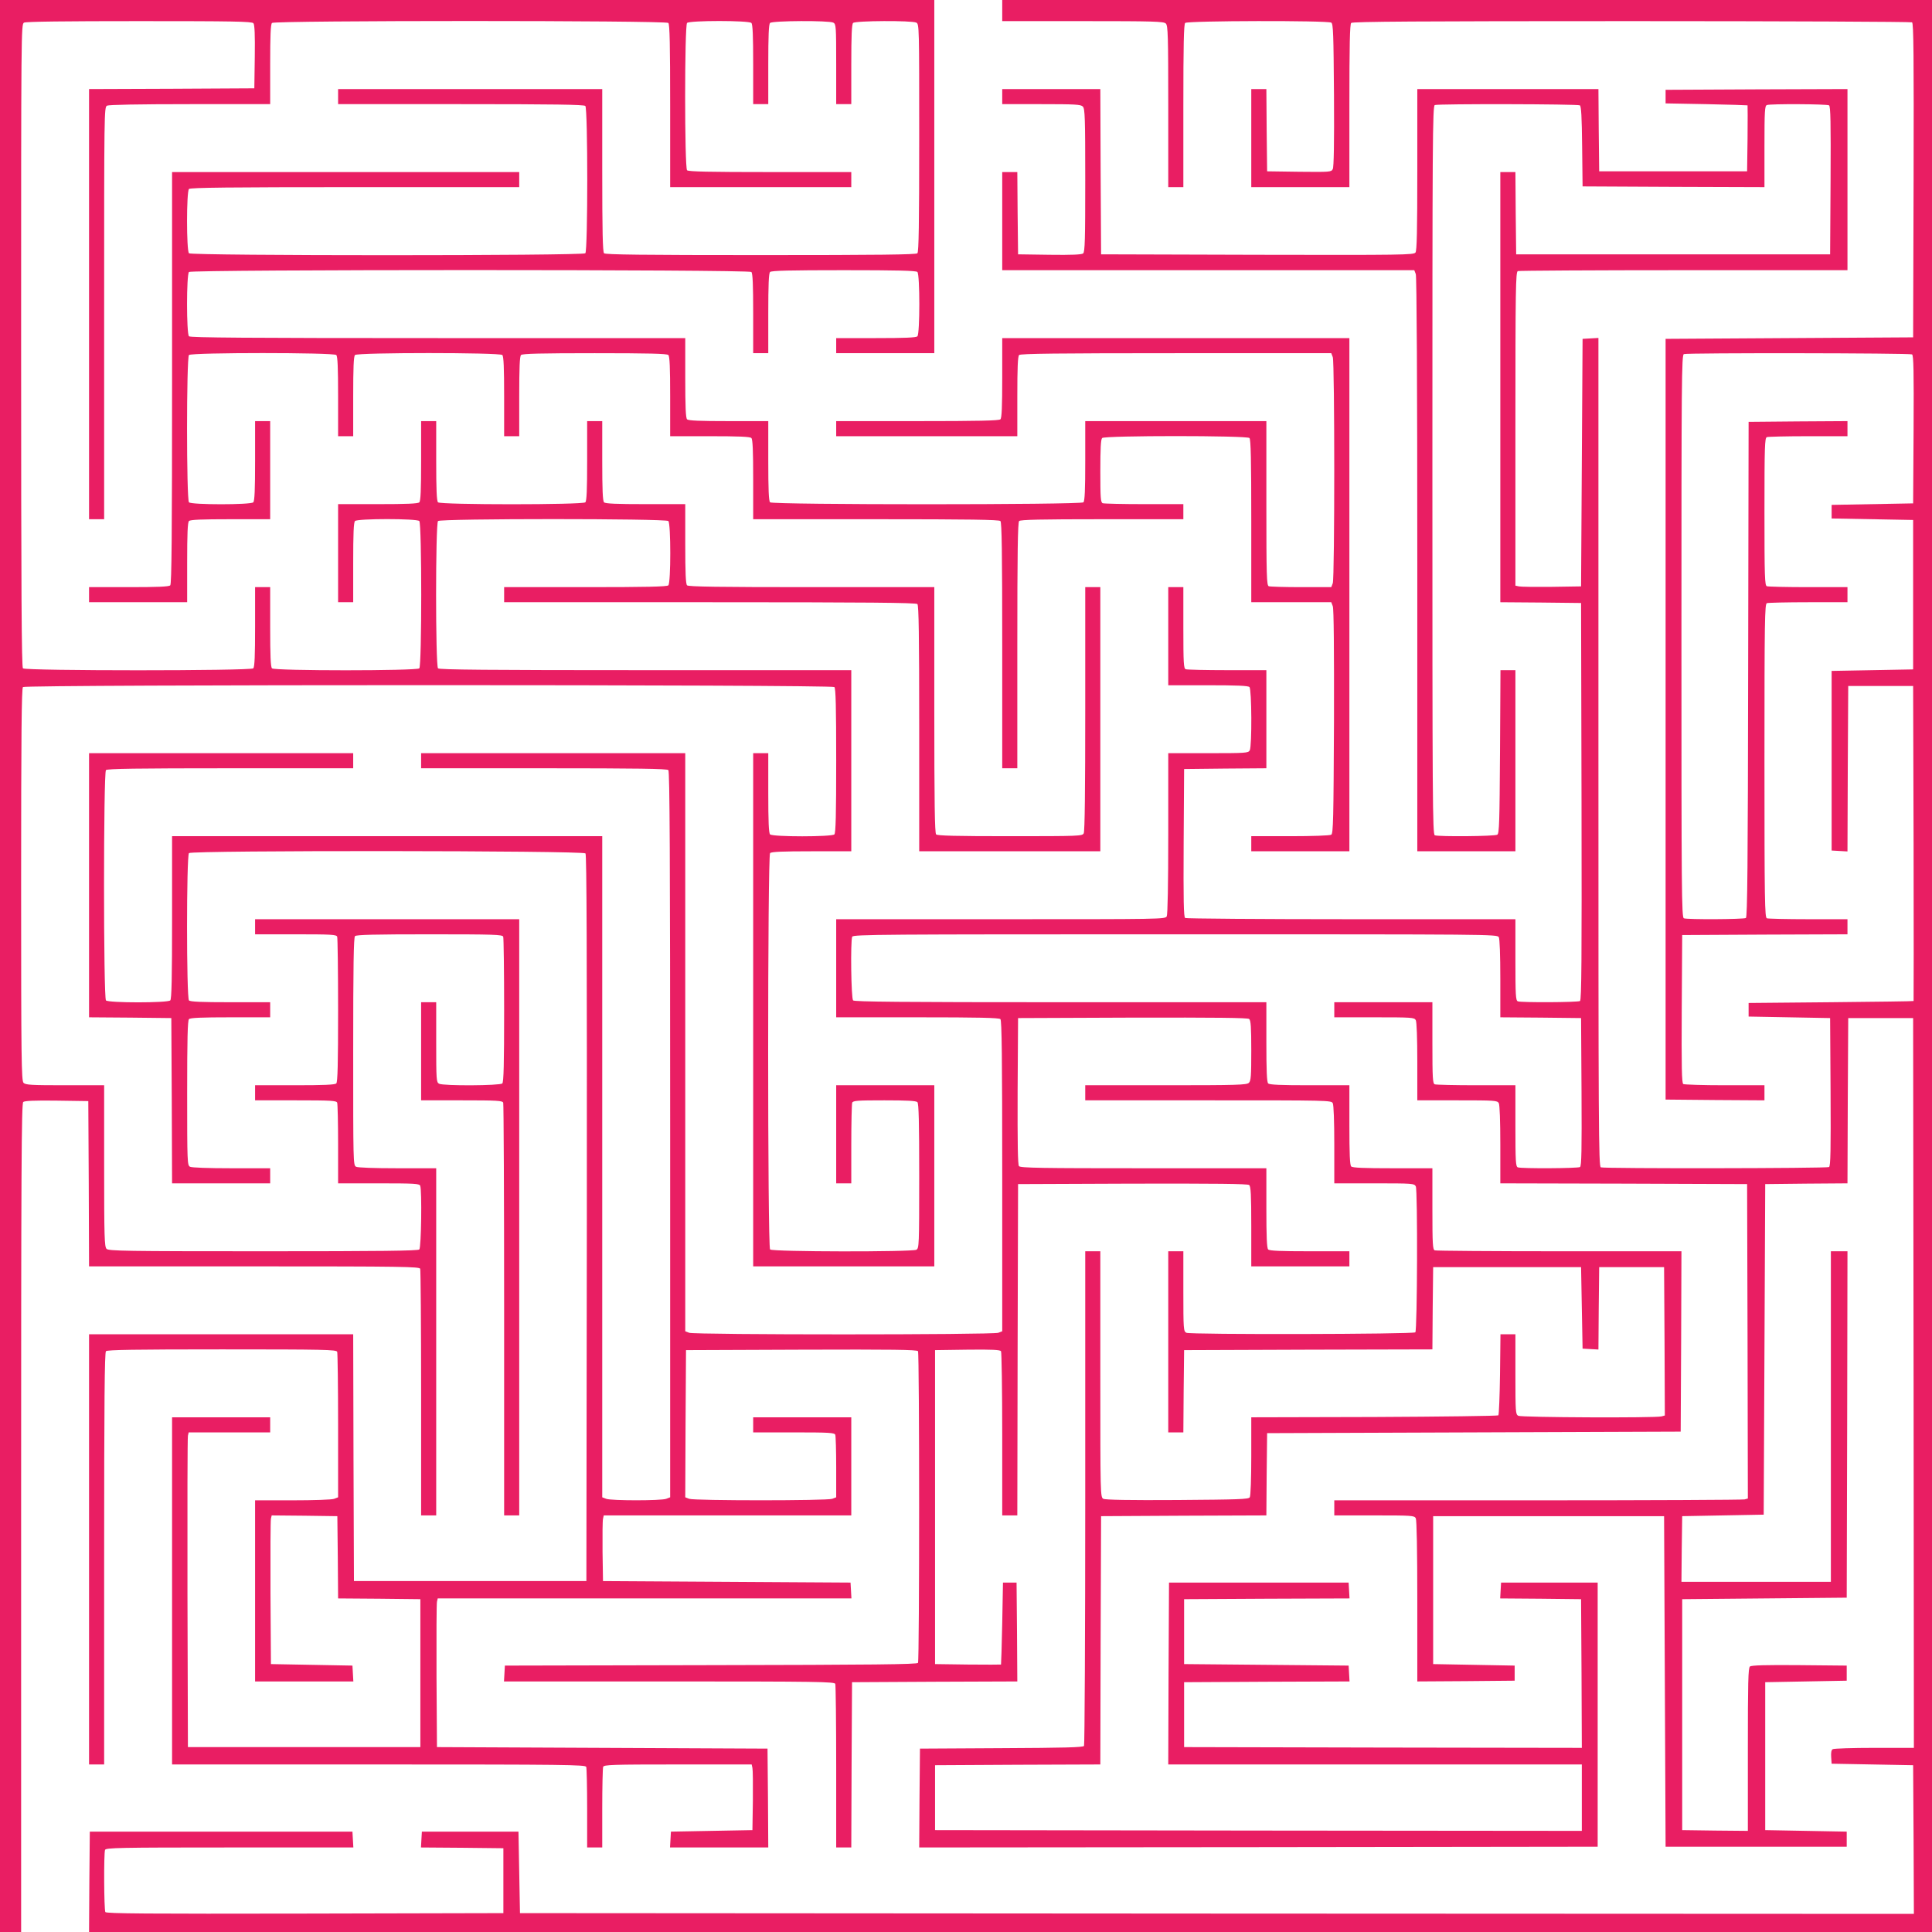 <?xml version="1.0" standalone="no"?>
<!DOCTYPE svg PUBLIC "-//W3C//DTD SVG 20010904//EN"
 "http://www.w3.org/TR/2001/REC-SVG-20010904/DTD/svg10.dtd">
<svg version="1.0" xmlns="http://www.w3.org/2000/svg"
 width="1280pt" height="1280pt" viewBox="0 0 1280 1280"
 preserveAspectRatio="xMidYMid meet">
<g transform="translate(0,1280) scale(0.1,-0.1)"
fill="#e91e63" stroke="none">
<path d="M0 6400 l0 -6400 70 0 70 0 0 2744 c0 2318 2 2745 14 2755 9 8 77 11
222 9 l209 -3 3 -547 2 -548 1094 0 c988 0 1094 -2 1100 -16 3 -9 6 -380 6
-825 l0 -809 50 0 50 0 0 1150 0 1150 -256 0 c-157 0 -263 4 -275 10 -19 10
-19 29 -19 763 0 572 3 756 12 765 9 9 132 12 494 12 430 0 483 -2 488 -16 3
-9 6 -228 6 -488 0 -354 -3 -475 -12 -484 -15 -15 -390 -17 -419 -2 -18 10
-19 24 -19 275 l0 265 -50 0 -50 0 0 -325 0 -325 269 0 c236 0 270 -2 275 -16
3 -9 6 -627 6 -1375 l0 -1359 50 0 50 0 0 1975 0 1975 -875 0 -875 0 0 -50 0
-50 269 0 c236 0 270 -2 275 -16 3 -9 6 -228 6 -488 0 -354 -3 -475 -12 -484
-9 -9 -84 -12 -275 -12 l-263 0 0 -50 0 -50 269 0 c236 0 270 -2 275 -16 3 -9
6 -132 6 -275 l0 -259 269 0 c236 0 270 -2 275 -16 12 -31 7 -409 -6 -422 -9
-9 -253 -12 -1034 -12 -916 0 -1024 2 -1038 16 -14 14 -16 77 -16 550 l0 534
-259 0 c-223 0 -262 2 -275 16 -14 14 -16 147 -16 1313 0 995 3 1300 12 1309
17 17 5359 17 5376 0 9 -9 12 -131 12 -488 0 -357 -3 -479 -12 -488 -17 -17
-409 -17 -426 0 -9 9 -12 84 -12 275 l0 263 -50 0 -50 0 0 -1700 0 -1700 600
0 600 0 0 600 0 600 -325 0 -325 0 0 -325 0 -325 50 0 50 0 0 259 c0 143 3
266 6 275 5 14 34 16 213 16 148 0 210 -3 219 -12 9 -9 12 -131 12 -490 0
-462 -1 -478 -19 -488 -30 -15 -953 -14 -969 2 -17 17 -17 2609 0 2626 9 9 84
12 275 12 l263 0 0 600 0 600 -1363 0 c-1047 0 -1366 3 -1375 12 -17 17 -17
959 0 976 17 17 1509 17 1526 0 17 -17 17 -409 0 -426 -9 -9 -145 -12 -550
-12 l-538 0 0 -50 0 -50 1363 0 c1047 0 1366 -3 1375 -12 9 -9 12 -206 12
-825 l0 -813 600 0 600 0 0 875 0 875 -50 0 -50 0 0 -806 c0 -536 -3 -812 -10
-825 -10 -18 -26 -19 -488 -19 -359 0 -481 3 -490 12 -9 9 -12 206 -12 825 l0
813 -813 0 c-619 0 -816 3 -825 12 -9 9 -12 84 -12 275 l0 263 -263 0 c-191 0
-266 3 -275 12 -9 9 -12 84 -12 275 l0 263 -50 0 -50 0 0 -263 c0 -191 -3
-266 -12 -275 -17 -17 -959 -17 -976 0 -9 9 -12 84 -12 275 l0 263 -50 0 -50
0 0 -263 c0 -191 -3 -266 -12 -275 -9 -9 -84 -12 -275 -12 l-263 0 0 -325 0
-325 50 0 50 0 0 263 c0 191 3 266 12 275 17 17 409 17 426 0 17 -17 17 -959
0 -976 -17 -17 -959 -17 -976 0 -9 9 -12 84 -12 275 l0 263 -50 0 -50 0 0
-263 c0 -191 -3 -266 -12 -275 -17 -17 -1509 -17 -1526 0 -9 9 -12 498 -12
2140 0 2093 0 2127 19 2138 13 7 270 10 764 10 620 0 746 -2 756 -14 8 -9 11
-77 9 -222 l-3 -209 -547 -3 -548 -2 0 -1425 0 -1425 50 0 50 0 0 1365 c0
1339 0 1364 19 1375 13 6 204 10 550 10 l531 0 0 263 c0 191 3 266 12 275 17
17 2609 17 2626 0 9 -9 12 -145 12 -550 l0 -538 600 0 600 0 0 50 0 50 -538 0
c-405 0 -541 3 -550 12 -17 17 -17 959 0 976 17 17 409 17 426 0 9 -9 12 -84
12 -275 l0 -263 50 0 50 0 0 263 c0 191 3 266 12 275 15 15 390 17 419 2 18
-10 19 -24 19 -275 l0 -265 50 0 50 0 0 263 c0 191 3 266 12 275 15 15 390 17
419 2 19 -10 19 -29 19 -763 0 -572 -3 -756 -12 -765 -9 -9 -253 -12 -1038
-12 -785 0 -1029 3 -1038 12 -9 9 -12 145 -12 550 l0 538 -875 0 -875 0 0 -50
0 -50 813 0 c619 0 816 -3 825 -12 17 -17 17 -959 0 -976 -17 -17 -2609 -17
-2626 0 -17 17 -17 409 0 426 9 9 267 12 1100 12 l1088 0 0 50 0 50 -1150 0
-1150 0 0 -1363 c0 -1047 -3 -1366 -12 -1375 -9 -9 -84 -12 -275 -12 l-263 0
0 -50 0 -50 325 0 325 0 0 263 c0 191 3 266 12 275 9 9 84 12 275 12 l263 0 0
325 0 325 -50 0 -50 0 0 -263 c0 -191 -3 -266 -12 -275 -17 -17 -409 -17 -426
0 -17 17 -17 959 0 976 17 17 959 17 976 0 9 -9 12 -84 12 -275 l0 -263 50 0
50 0 0 263 c0 191 3 266 12 275 17 17 959 17 976 0 9 -9 12 -84 12 -275 l0
-263 50 0 50 0 0 263 c0 191 3 266 12 275 9 9 131 12 488 12 357 0 479 -3 488
-12 9 -9 12 -84 12 -275 l0 -263 263 0 c191 0 266 -3 275 -12 9 -9 12 -84 12
-275 l0 -263 813 0 c619 0 816 -3 825 -12 9 -9 12 -206 12 -825 l0 -813 50 0
50 0 0 813 c0 619 3 816 12 825 9 9 145 12 550 12 l538 0 0 50 0 50 -259 0
c-143 0 -266 3 -275 6 -14 5 -16 34 -16 213 0 148 3 210 12 219 17 17 959 17
976 0 9 -9 12 -145 12 -550 l0 -538 265 0 265 0 10 -26 c7 -17 9 -293 8 -766
-3 -644 -5 -740 -18 -748 -8 -6 -128 -10 -272 -10 l-258 0 0 -50 0 -50 325 0
325 0 0 1700 0 1700 -1150 0 -1150 0 0 -263 c0 -191 -3 -266 -12 -275 -9 -9
-145 -12 -550 -12 l-538 0 0 -50 0 -50 600 0 600 0 0 263 c0 191 3 266 12 275
9 9 254 12 1040 12 l1028 0 10 -26 c13 -34 13 -1464 0 -1498 l-10 -26 -199 0
c-110 0 -206 3 -215 6 -14 6 -16 63 -16 550 l0 544 -600 0 -600 0 0 -263 c0
-191 -3 -266 -12 -275 -17 -17 -2059 -17 -2076 0 -9 9 -12 84 -12 275 l0 263
-263 0 c-191 0 -266 3 -275 12 -9 9 -12 84 -12 275 l0 263 -1638 0 c-1261 0
-1641 3 -1650 12 -17 17 -17 409 0 426 17 17 3709 17 3726 0 9 -9 12 -84 12
-275 l0 -263 50 0 50 0 0 263 c0 191 3 266 12 275 9 9 131 12 488 12 357 0
479 -3 488 -12 17 -17 17 -409 0 -426 -9 -9 -84 -12 -275 -12 l-263 0 0 -50 0
-50 325 0 325 0 0 1170 0 1170 -3095 0 -3095 0 0 -6400z"/>
<path d="M6640 12730 l0 -70 534 0 c473 0 536 -2 550 -16 14 -14 16 -77 16
-550 l0 -534 50 0 50 0 0 538 c0 405 3 541 12 550 15 15 944 17 968 2 13 -8
15 -74 18 -480 2 -321 -1 -477 -8 -490 -10 -20 -19 -20 -223 -18 l-212 3 -3
273 -2 272 -50 0 -50 0 0 -325 0 -325 325 0 325 0 0 538 c0 405 3 541 12 550
9 9 435 12 1857 12 1016 0 1852 -4 1859 -8 10 -7 12 -223 10 -1048 l-3 -1039
-820 -5 -820 -5 0 -2520 0 -2520 328 -3 327 -2 0 50 0 50 -262 0 c-145 0 -269
4 -276 8 -10 7 -12 113 -10 498 l3 489 548 3 547 2 0 50 0 50 -259 0 c-143 0
-266 3 -275 6 -14 6 -16 107 -16 1044 0 937 2 1038 16 1044 9 3 132 6 275 6
l259 0 0 50 0 50 -259 0 c-143 0 -266 3 -275 6 -14 5 -16 58 -16 494 0 436 2
489 16 494 9 3 132 6 275 6 l259 0 0 50 0 50 -327 -2 -328 -3 -3 -1639 c-2
-1297 -5 -1642 -15 -1648 -14 -9 -388 -11 -411 -2 -15 6 -16 180 -16 1869 0
1689 1 1863 16 1869 24 9 1497 7 1512 -2 10 -7 12 -113 10 -498 l-3 -489 -270
-5 -270 -5 0 -45 0 -45 270 -5 270 -5 0 -495 0 -495 -270 -5 -270 -5 0 -595 0
-595 52 -3 53 -3 2 548 3 548 215 0 215 0 3 -1042 c1 -574 1 -1044 0 -1045 -2
-2 -248 -5 -548 -8 l-545 -5 0 -45 0 -45 270 -5 270 -5 3 -489 c2 -385 0 -491
-10 -498 -15 -9 -1488 -11 -1512 -2 -15 6 -16 257 -16 2751 l0 2744 -52 -3
-53 -3 -5 -820 -5 -820 -195 -3 c-107 -1 -205 0 -217 3 l-23 5 0 1039 c0 938
2 1039 16 1045 9 3 504 6 1100 6 l1084 0 0 600 0 600 -602 -2 -603 -3 0 -45 0
-45 270 -5 c149 -3 271 -7 273 -8 1 -1 1 -100 0 -219 l-3 -218 -490 0 -490 0
-3 273 -2 272 -600 0 -600 0 0 -533 c0 -411 -3 -537 -12 -550 -12 -16 -84 -17
-1048 -15 l-1035 3 -3 548 -2 547 -325 0 -325 0 0 -50 0 -50 259 0 c223 0 262
-2 275 -16 14 -14 16 -72 16 -488 0 -390 -2 -476 -14 -485 -9 -8 -77 -11 -222
-9 l-209 3 -3 273 -2 272 -50 0 -50 0 0 -325 0 -325 1365 0 1365 0 10 -26 c6
-16 10 -715 10 -1925 l0 -1899 325 0 325 0 0 600 0 600 -50 0 -49 0 -3 -540
c-3 -468 -5 -542 -18 -550 -16 -11 -388 -14 -414 -4 -15 6 -16 228 -16 2419 0
2191 1 2413 16 2419 23 9 947 7 961 -2 9 -6 13 -76 15 -272 l3 -265 603 -3
602 -2 0 269 c0 236 2 270 16 275 23 9 397 7 412 -2 10 -7 12 -113 10 -498
l-3 -489 -1040 0 -1040 0 -3 273 -2 272 -50 0 -50 0 0 -1425 0 -1425 268 -2
267 -3 3 -1314 c2 -1045 0 -1316 -10 -1323 -15 -9 -389 -11 -412 -2 -14 5 -16
39 -16 275 l0 269 -1087 0 c-599 0 -1094 4 -1101 8 -10 7 -12 113 -10 498 l3
489 273 3 272 2 0 325 0 325 -259 0 c-143 0 -266 3 -275 6 -14 5 -16 39 -16
275 l0 269 -50 0 -50 0 0 -325 0 -325 263 0 c191 0 266 -3 275 -12 15 -15 17
-390 2 -419 -10 -18 -24 -19 -275 -19 l-265 0 0 -531 c0 -346 -4 -537 -10
-550 -10 -19 -33 -19 -1100 -19 l-1090 0 0 -325 0 -325 538 0 c405 0 541 -3
550 -12 9 -9 12 -254 12 -1040 l0 -1028 -26 -10 c-35 -14 -2013 -14 -2048 0
l-26 10 0 1915 0 1915 -875 0 -875 0 0 -50 0 -50 813 0 c619 0 816 -3 825 -12
9 -9 12 -559 12 -2415 l0 -2403 -26 -10 c-33 -13 -365 -13 -398 0 l-26 10 0
2190 0 2190 -1425 0 -1425 0 0 -538 c0 -405 -3 -541 -12 -550 -17 -17 -409
-17 -426 0 -17 17 -17 1509 0 1526 9 9 206 12 825 12 l813 0 0 50 0 50 -875 0
-875 0 0 -875 0 -875 273 -2 272 -3 3 -547 2 -548 325 0 325 0 0 50 0 50 -256
0 c-157 0 -263 4 -275 10 -18 10 -19 26 -19 488 0 359 3 481 12 490 9 9 84 12
275 12 l263 0 0 50 0 50 -263 0 c-191 0 -266 3 -275 12 -17 17 -17 959 0 976
19 19 2611 17 2627 -2 8 -10 10 -648 9 -2417 l-3 -2404 -770 0 -770 0 -3 818
-2 817 -875 0 -875 0 0 -1425 0 -1425 50 0 50 0 0 1363 c0 1047 3 1366 12
1375 9 9 194 12 769 12 681 0 757 -2 763 -16 3 -9 6 -229 6 -490 l0 -474 -26
-10 c-14 -6 -137 -10 -275 -10 l-249 0 0 -600 0 -600 326 0 325 0 -3 53 -3 52
-270 5 -270 5 -3 470 c-1 259 0 480 3 493 l5 22 218 -2 217 -3 3 -272 2 -273
273 -2 272 -3 0 -490 0 -490 -770 0 -770 0 -3 1020 c-1 561 0 1030 3 1043 l5
22 270 0 270 0 0 50 0 50 -325 0 -325 0 0 -1150 0 -1150 1369 0 c1239 0 1369
-2 1375 -16 3 -9 6 -132 6 -275 l0 -259 50 0 50 0 0 259 c0 143 3 266 6 275 5
14 58 16 495 16 l489 0 5 -23 c3 -12 4 -110 3 -217 l-3 -195 -270 -5 -270 -5
-3 -53 -3 -52 326 0 325 0 -2 328 -3 327 -1095 5 -1095 5 -3 470 c-1 259 0
480 3 493 l5 22 1371 0 1370 0 -3 53 -3 52 -820 5 -820 5 -3 195 c-1 107 0
205 3 217 l5 23 820 0 820 0 0 325 0 325 -325 0 -325 0 0 -50 0 -50 269 0
c236 0 270 -2 275 -16 3 -9 6 -105 6 -215 l0 -199 -26 -10 c-34 -13 -914 -13
-948 0 l-26 10 2 487 3 488 764 3 c605 2 766 0 773 -10 10 -17 10 -2049 0
-2065 -6 -10 -296 -13 -1373 -15 l-1364 -3 -3 -53 -3 -52 1094 0 c989 0 1095
-2 1101 -16 3 -9 6 -256 6 -550 l0 -534 50 0 50 0 2 548 3 547 548 3 547 2 -2
328 -3 327 -45 0 -45 0 -5 -270 c-3 -148 -7 -271 -8 -273 -1 -1 -100 -1 -219
0 l-218 3 0 1040 0 1040 214 3 c165 2 216 -1 223 -10 4 -7 8 -255 8 -550 l0
-538 50 0 50 0 2 1097 3 1098 759 3 c552 1 763 -1 772 -9 11 -9 14 -65 14
-275 l0 -264 325 0 325 0 0 50 0 50 -263 0 c-191 0 -266 3 -275 12 -9 9 -12
84 -12 275 l0 263 -814 0 c-675 0 -815 2 -825 14 -8 9 -10 148 -9 497 l3 484
759 3 c552 1 763 -1 772 -9 11 -9 14 -55 14 -210 0 -166 -2 -200 -16 -213 -14
-14 -77 -16 -550 -16 l-534 0 0 -50 0 -50 815 0 c795 0 815 0 825 -19 6 -12
10 -118 10 -275 l0 -256 265 0 c254 0 265 -1 275 -20 13 -24 10 -954 -3 -967
-13 -13 -1493 -16 -1517 -3 -19 10 -20 22 -20 275 l0 265 -50 0 -50 0 0 -600
0 -600 50 0 50 0 2 273 3 272 822 3 823 2 2 273 3 272 490 0 490 0 5 -270 5
-270 52 -3 53 -3 2 273 3 273 215 0 215 0 3 -491 2 -492 -22 -6 c-41 -11 -928
-7 -949 4 -18 10 -19 24 -19 275 l0 265 -50 0 -49 0 -3 -264 c-2 -145 -7 -268
-11 -273 -5 -4 -375 -9 -823 -11 l-814 -2 0 -258 c0 -144 -4 -264 -10 -272 -8
-13 -74 -15 -480 -18 -318 -2 -477 1 -490 8 -20 11 -20 23 -20 825 l0 815 -50
0 -50 0 0 -1632 c0 -898 -4 -1639 -8 -1645 -6 -10 -131 -13 -548 -15 l-539 -3
-3 -328 -2 -327 2247 2 2248 3 0 875 0 875 -320 0 -320 0 -3 -52 -3 -53 268
-2 268 -3 3 -493 2 -492 -1317 2 -1318 3 0 215 0 215 548 3 548 2 -3 53 -3 52
-545 5 -545 5 0 215 0 215 548 3 548 2 -3 53 -3 52 -595 0 -595 0 -3 -602 -2
-603 1370 0 1370 0 0 -220 0 -220 -2142 2 -2143 3 0 215 0 215 547 3 548 2 2
823 3 822 547 3 548 2 2 273 3 272 1370 5 1370 5 3 598 2 597 -809 0 c-445 0
-816 3 -825 6 -14 5 -16 39 -16 275 l0 269 -263 0 c-191 0 -266 3 -275 12 -9
9 -12 84 -12 275 l0 263 -263 0 c-191 0 -266 3 -275 12 -9 9 -12 84 -12 275
l0 263 -1363 0 c-1047 0 -1366 3 -1375 12 -13 13 -18 391 -6 422 6 15 203 16
2140 16 2099 0 2133 0 2144 -19 6 -12 10 -118 10 -275 l0 -256 268 -2 267 -3
3 -489 c2 -385 0 -491 -10 -498 -15 -9 -389 -11 -412 -2 -14 5 -16 39 -16 275
l0 269 -259 0 c-143 0 -266 3 -275 6 -14 5 -16 39 -16 275 l0 269 -325 0 -325
0 0 -50 0 -50 265 0 c251 0 265 -1 275 -19 6 -12 10 -118 10 -275 l0 -256 265
0 c251 0 265 -1 275 -19 6 -12 10 -118 10 -275 l0 -256 818 -2 817 -3 3 -1041
2 -1042 -22 -6 c-13 -3 -629 -6 -1370 -6 l-1348 0 0 -50 0 -50 265 0 c251 0
265 -1 275 -19 6 -13 10 -204 10 -550 l0 -531 323 2 322 3 0 50 0 50 -270 5
-270 5 0 490 0 490 765 0 765 0 5 -1095 5 -1095 600 0 600 0 0 50 0 50 -270 5
-270 5 0 490 0 490 270 5 270 5 0 50 0 50 -314 3 c-223 2 -318 -1 -327 -9 -12
-9 -14 -106 -14 -550 l0 -539 -217 2 -218 3 0 765 0 765 545 5 545 5 3 1148 2
1147 -55 0 -55 0 0 -1095 0 -1095 -495 0 -495 0 2 218 3 217 270 5 270 5 5
1095 5 1095 272 3 273 2 2 548 3 547 215 0 215 0 3 -2417 2 -2418 -262 0
c-145 0 -269 -4 -276 -9 -9 -5 -12 -24 -10 -52 l3 -44 270 -5 270 -5 3 -493 2
-492 -4617 2 -4618 3 -5 270 -5 270 -320 0 -320 0 -3 -52 -3 -53 273 -2 273
-3 0 -215 0 -215 -1314 -3 c-1045 -2 -1316 0 -1323 10 -9 15 -11 389 -2 412 6
14 88 16 826 16 l819 0 -3 53 -3 52 -870 0 -870 0 -3 -332 -2 -333 6105 0
6105 0 0 6400 0 6400 -3080 0 -3080 0 0 -70z"/>
</g>
</svg>
